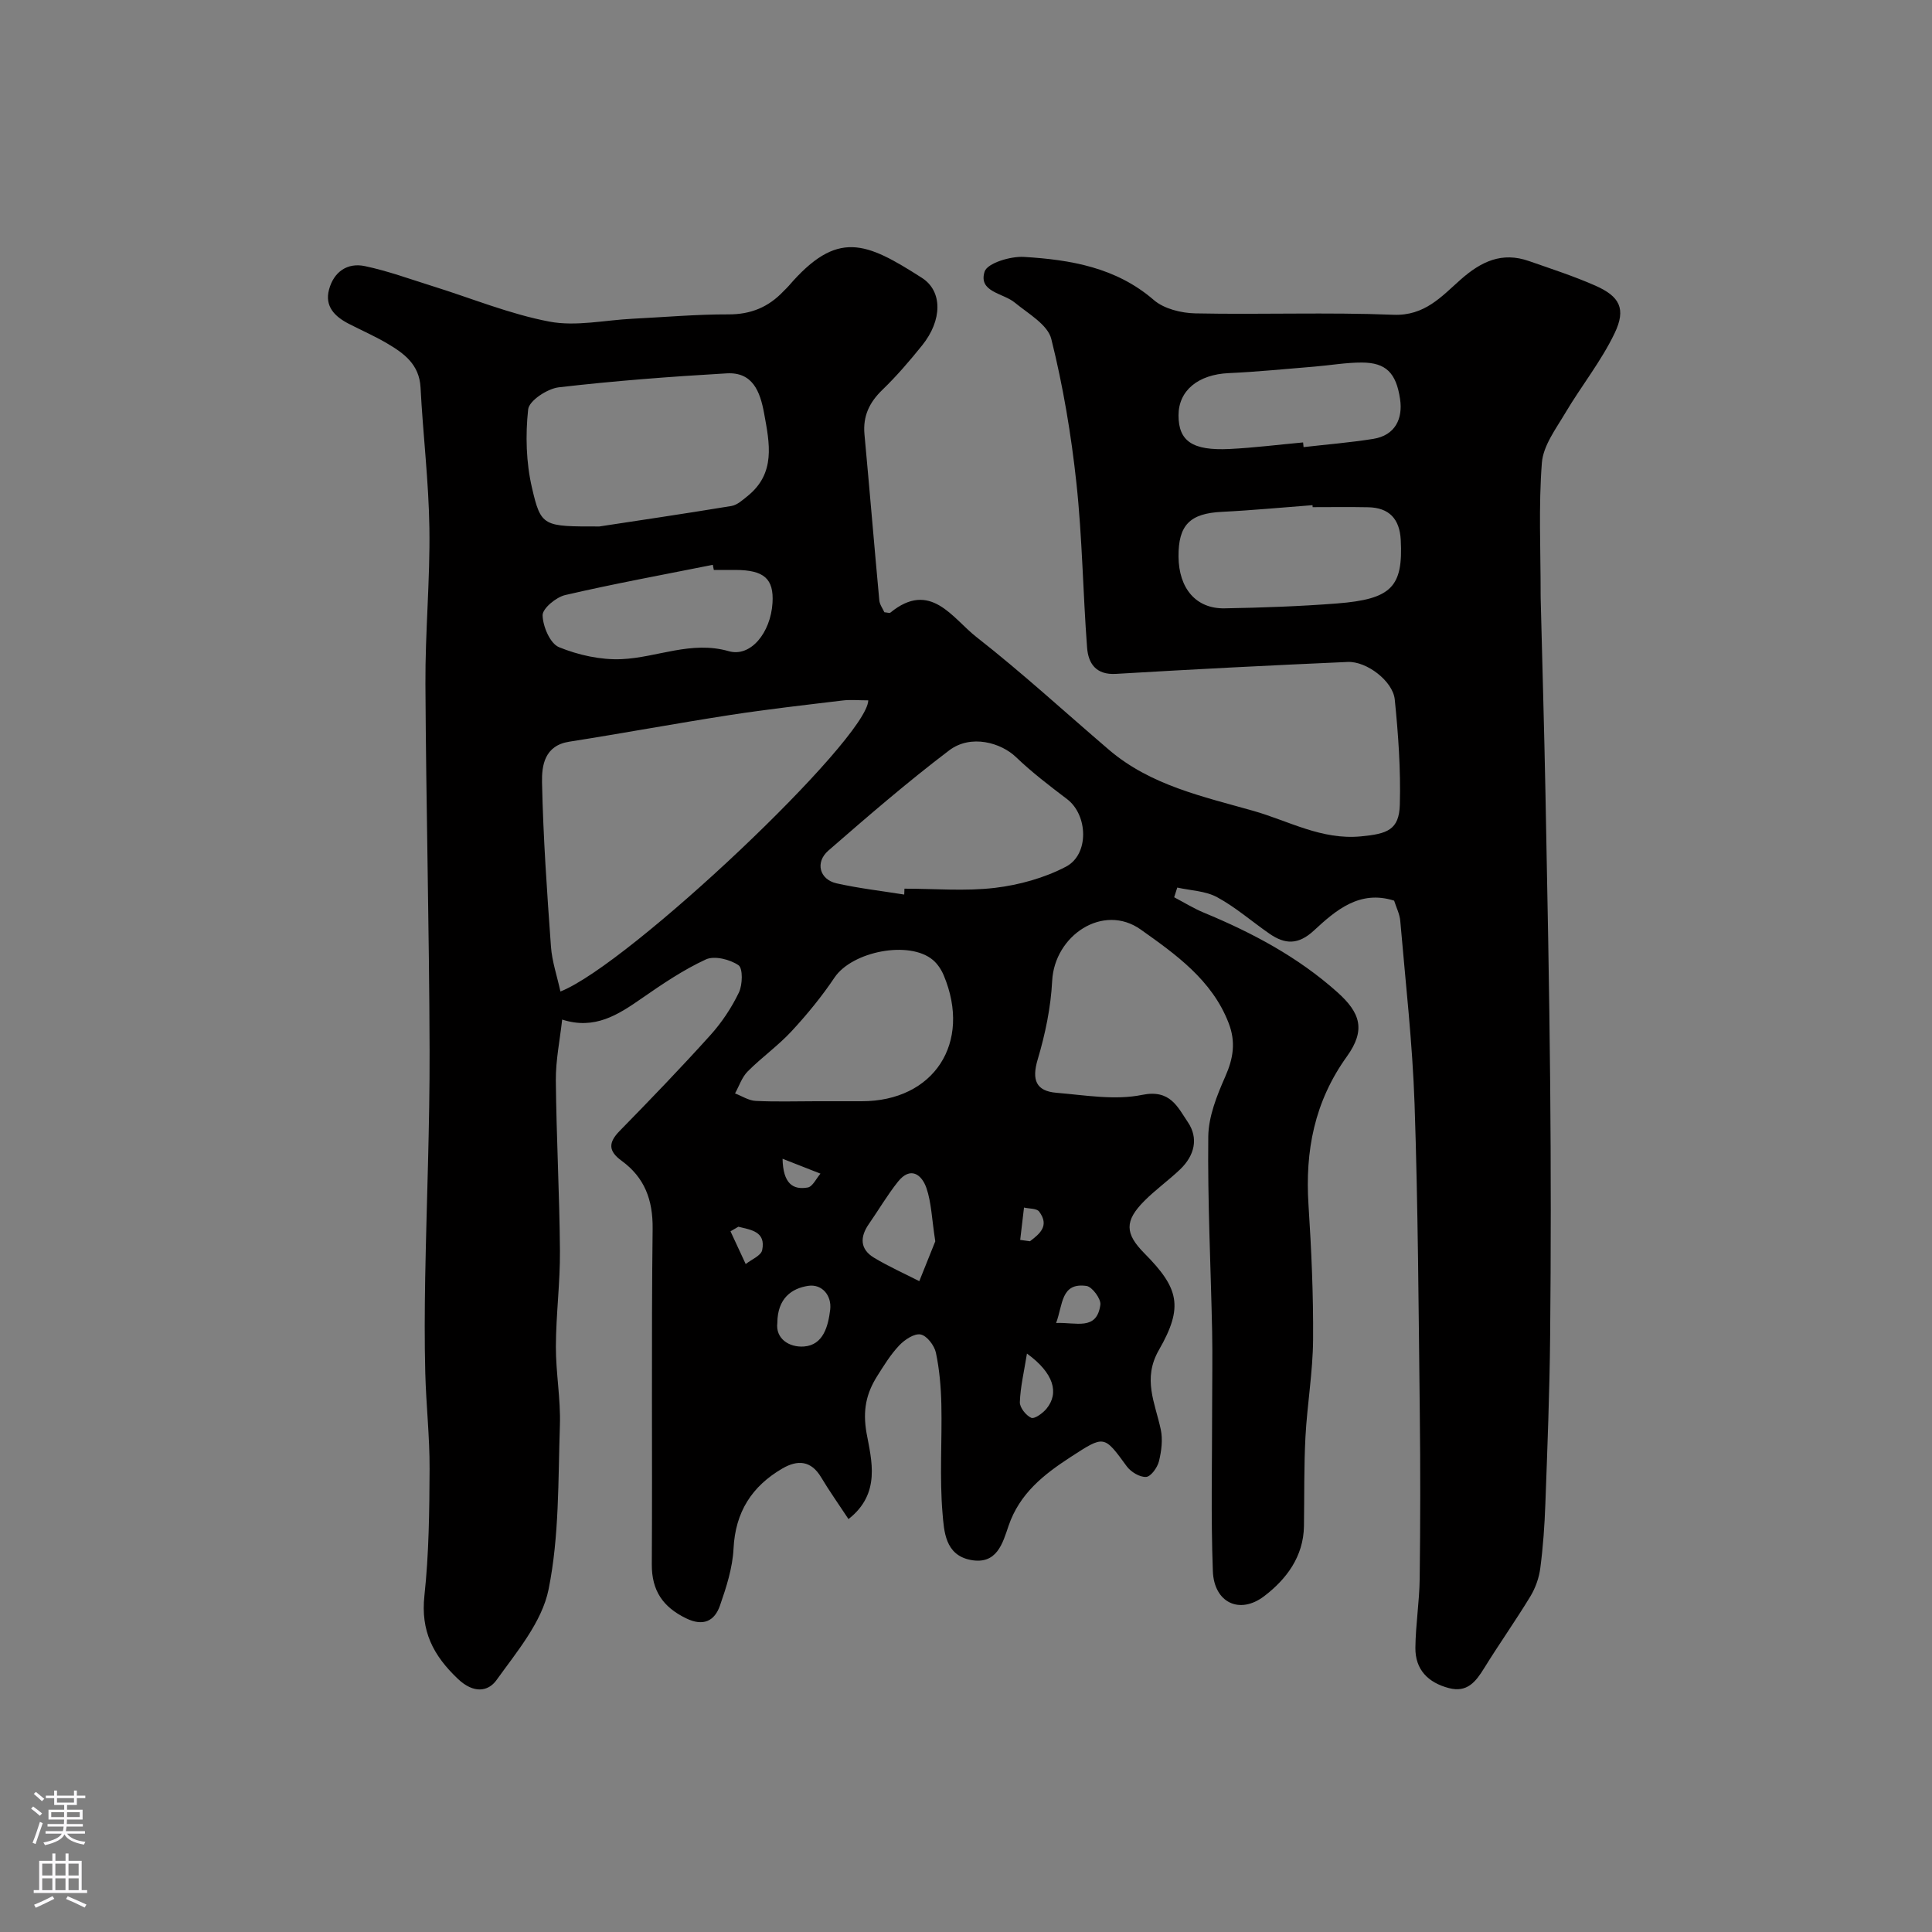 <svg enable-background="new 0 0 400 400" viewBox="0 0 400 400" xmlns="http://www.w3.org/2000/svg"><rect x="0" y="0" width="400" height="400" fill="#808080" stroke="none"/><path d="m175.67 314.51c-2.12-3.22-4.01-5.87-5.67-8.66-2.08-3.48-4.86-3.64-7.99-1.83-6.35 3.69-9.77 9.03-10.14 16.61-.2 3.97-1.48 7.96-2.8 11.76-1.12 3.25-3.48 4.39-7.01 2.67-4.77-2.31-7.14-5.7-7.11-11.16.13-23.16-.11-46.33.17-69.5.07-6.02-1.69-10.63-6.43-14.08-2.75-2-2.77-3.75-.41-6.16 6.38-6.52 12.71-13.09 18.81-19.86 2.35-2.61 4.37-5.65 5.89-8.81.77-1.6.85-5.01-.08-5.65-1.78-1.21-4.98-2.02-6.76-1.2-4.66 2.15-9 5.09-13.25 8.04-4.92 3.42-9.77 6.59-16.5 4.41-.47 4.24-1.34 8.41-1.31 12.58.11 11.77.76 23.54.85 35.31.05 6.6-.82 13.2-.84 19.8-.02 5.43 1.01 10.88.83 16.3-.38 11.38-.11 22.97-2.35 34.02-1.37 6.73-6.56 12.87-10.78 18.75-1.74 2.42-4.75 2.81-7.97-.24-5.16-4.89-7.74-9.93-6.95-17.24.94-8.7 1.03-17.52 1.07-26.29.03-6.6-.72-13.2-.89-19.8-.17-6.52-.13-13.04-.02-19.56.28-15.77.96-31.54.91-47.3-.07-25.27-.73-50.53-.86-75.8-.06-10.77.98-21.54.82-32.3-.14-9.7-1.33-19.38-1.83-29.08-.25-4.83-3.47-7.12-7.02-9.2-2.54-1.49-5.25-2.67-7.87-4.02-2.86-1.48-4.99-3.57-4.06-7.06.98-3.67 3.78-5.64 7.45-4.86 4.74 1 9.34 2.69 13.98 4.14 8.06 2.51 15.98 5.79 24.22 7.35 5.51 1.04 11.47-.32 17.23-.6 6.6-.33 13.2-.92 19.8-.9 4.65.02 8.32-1.51 11.42-4.8.34-.36.73-.69 1.05-1.07 10.1-11.76 15.99-9.12 27.59-1.7 4.34 2.77 4.23 8.8.07 13.97-2.58 3.21-5.28 6.36-8.24 9.22-2.71 2.61-4.06 5.46-3.71 9.23 1.06 11.45 2.01 22.9 3.07 34.35.08.89.72 1.72 1.05 2.47.61.05 1.06.22 1.24.08 8.3-6.79 12.84 1.16 17.82 5.05 9.45 7.39 18.3 15.53 27.43 23.34 8.63 7.38 19.48 9.69 29.94 12.66 7.3 2.08 14.09 6.06 22.26 5.27 5.39-.52 7.89-1.3 8.03-6.58.2-7.24-.32-14.54-1.05-21.76-.39-3.8-5.81-7.94-9.74-7.77-16 .7-32 1.52-48 2.47-4.13.24-5.71-2.16-5.96-5.43-.86-11.35-.99-22.77-2.21-34.08-1.08-10.03-2.76-20.06-5.2-29.83-.74-2.97-4.78-5.24-7.56-7.53-2.42-2-7.58-2.17-6.25-6.41.55-1.76 5.38-3.22 8.15-3.05 9.64.59 19.06 2.16 26.89 8.93 2.12 1.83 5.68 2.7 8.61 2.76 13.66.28 27.35-.26 40.99.29 6.48.26 9.99-3.81 13.89-7.26 4.29-3.8 8.59-5.82 14.18-3.86 4.61 1.61 9.27 3.12 13.72 5.08 5.06 2.23 6.44 4.78 4.01 9.86-2.78 5.8-6.91 10.94-10.21 16.51-1.94 3.28-4.57 6.76-4.85 10.3-.7 8.98-.25 18.05-.26 27.08 0 .33 0 .67.01 1 .33 13.43.73 26.87.99 40.3.39 20.1.79 40.2.98 60.3.16 17.36.16 34.73-.01 52.09-.11 11.6-.57 23.2-.99 34.8-.16 4.44-.47 8.89-1.05 13.3-.26 2.02-1.01 4.13-2.07 5.87-3.05 5.02-6.45 9.82-9.54 14.82-1.74 2.82-3.53 5.14-7.32 4.14-4.3-1.13-6.97-3.82-6.93-8.34.05-4.77.83-9.53.89-14.3.14-11.5.16-23 .02-34.5-.25-21.27-.36-42.54-1.08-63.8-.43-12.65-1.88-25.27-2.96-37.9-.12-1.42-.83-2.79-1.27-4.19-7.14-2.27-12.07 1.98-16.6 6.18-3.26 3.02-6 2.88-9.2.67-3.63-2.51-6.99-5.47-10.84-7.56-2.4-1.31-5.49-1.38-8.26-2-.21.67-.42 1.34-.64 2.01 2.04 1.07 4.01 2.3 6.13 3.18 10.03 4.15 19.51 9.19 27.66 16.48 4.76 4.26 5.92 7.8 1.97 13.3-6.74 9.38-8.67 19.55-7.95 30.72.6 9.29 1.02 18.6.95 27.9-.05 6.72-1.22 13.42-1.58 20.15-.32 6.14-.22 12.3-.31 18.46-.09 6.33-3.66 11.02-8.22 14.5-5.11 3.9-10.4 1.33-10.64-5.16-.43-11.35-.14-22.73-.15-34.1 0-5.17.1-10.33 0-15.5-.28-13.46-.95-26.93-.8-40.39.05-4.17 1.79-8.5 3.52-12.42 1.67-3.77 2.21-7.16.7-11.07-3.44-8.95-11.07-14.3-18.19-19.36-7.78-5.53-17.87 1.2-18.35 10.63-.28 5.47-1.43 11.01-3 16.27-1.26 4.23-.34 6.54 3.89 6.89 5.92.49 12.09 1.59 17.75.43 5.82-1.19 7.34 2.54 9.44 5.63 2.3 3.38 1.36 6.98-1.59 9.8-2.38 2.27-5.09 4.2-7.41 6.53-4.12 4.14-4.03 6.76 0 10.83 7.16 7.22 8.16 11.08 3.02 20.03-3.44 5.98-.79 10.96.38 16.44.45 2.09.15 4.49-.37 6.6-.32 1.29-1.66 3.17-2.65 3.24-1.3.09-3.15-1.02-4-2.17-4.76-6.51-4.63-6.49-11.65-1.94-5.57 3.62-10.55 7.54-12.84 14.24-1.21 3.55-2.39 8.13-7.89 7.05-5.28-1.04-5.46-5.98-5.78-9.66-.63-7.45-.08-14.99-.24-22.48-.08-3.6-.39-7.25-1.13-10.76-.32-1.49-1.87-3.52-3.16-3.77-1.3-.26-3.3 1.07-4.42 2.25-1.78 1.87-3.17 4.14-4.56 6.34-2.28 3.61-3.04 7.08-2.23 11.77 1.04 5.67 3.04 12.57-3.73 17.86zm4.1-169.51c-2.02 0-3.69-.17-5.32.03-7.79.94-15.58 1.81-23.33 3.01-11.11 1.72-22.17 3.78-33.27 5.52-5.11.8-5.7 4.93-5.63 8.41.24 11.35 1.03 22.69 1.85 34.02.22 3.08 1.27 6.1 1.96 9.29 14.18-5.56 63.53-52.23 63.74-60.28zm-55.68-36c7.06-1.08 17.21-2.57 27.34-4.24 1.18-.19 2.29-1.21 3.3-2.02 5.93-4.74 4.61-10.94 3.47-17.17-.83-4.53-2.37-8.58-7.75-8.27-11.61.67-23.22 1.55-34.76 2.89-2.36.27-6.15 2.77-6.34 4.56-.58 5.33-.43 10.98.78 16.2 1.88 8.16 2.35 8.05 13.96 8.05zm63.12 76.21c.02-.41.03-.82.05-1.22 6.26 0 12.58.56 18.74-.17 5.02-.6 10.23-2.05 14.69-4.38 4.87-2.55 4.55-10.71.25-13.98-3.65-2.77-7.32-5.57-10.61-8.73-3.03-2.91-9.29-4.81-13.83-1.36-8.62 6.54-16.83 13.63-25 20.74-2.79 2.43-1.82 5.99 1.71 6.78 4.61 1.03 9.33 1.57 14 2.32zm-18.28 42.79h9.48c14.93 0 22.83-12.07 16.99-26.04-.49-1.18-1.27-2.37-2.23-3.19-4.89-4.15-16.75-1.8-20.39 3.62-2.64 3.93-5.67 7.63-8.89 11.11-2.79 3.01-6.2 5.42-9.1 8.34-1.19 1.2-1.76 3.01-2.61 4.54 1.42.54 2.82 1.48 4.27 1.55 4.15.21 8.32.07 12.48.07zm102.84-123c-.01-.14-.02-.28-.03-.41-6.25.47-12.49 1.07-18.74 1.38-6.62.32-9.05 2.7-9 9.28.06 6.6 3.63 10.81 9.55 10.7 7.76-.14 15.53-.41 23.26-1.01 11.33-.89 13.7-3.45 13.2-13.16-.23-4.34-2.39-6.68-6.76-6.76-3.82-.08-7.65-.02-11.48-.02zm-123.98 13c-.07-.35-.14-.7-.21-1.06-10.2 2.04-20.43 3.91-30.56 6.26-1.89.44-4.71 2.78-4.68 4.19.05 2.31 1.56 5.85 3.39 6.6 4.02 1.64 8.65 2.67 12.97 2.48 7.37-.33 14.39-3.88 22.18-1.65 4.54 1.3 8.68-3.83 9.06-10 .3-4.99-1.74-6.8-7.67-6.82-1.49 0-2.99 0-4.48 0zm122-26.4c.03.32.07.65.1.97 4.8-.55 9.64-.94 14.41-1.7 4.6-.73 6.17-4.23 5.57-8.25-.81-5.45-2.95-7.54-7.9-7.56-3.26-.01-6.53.57-9.79.84-5.92.48-11.84 1.08-17.78 1.35-6.3.28-10.41 3.58-10.4 8.76.01 5.31 2.86 7.32 10.55 6.95 5.09-.25 10.16-.9 15.24-1.36zm-76.15 165.4c-.73-4.69-.8-8.04-1.84-11.05-.97-2.79-3.3-4.53-5.88-1.3-2.21 2.77-4.01 5.86-6.04 8.78-1.87 2.69-1.84 5.21 1.08 6.97 3.01 1.81 6.24 3.25 9.37 4.85 1.24-3.09 2.48-6.18 3.31-8.25zm-32.7 16.89c-.41 3.23 2.41 5.11 5.5 4.89 4.05-.29 5.03-4.27 5.44-7.61.36-2.94-1.69-5.39-4.56-4.95-3.4.52-6.35 2.57-6.38 7.67zm51.68 6.35c-.61 3.8-1.36 6.92-1.47 10.06-.04 1.11 1.26 2.75 2.35 3.24.66.3 2.37-.93 3.15-1.86 2.7-3.27 1.53-7.41-4.03-11.44zm6.04-6.33c4.13-.19 8.42 1.68 9.16-3.78.16-1.2-1.7-3.73-2.88-3.89-5.29-.74-4.86 3.83-6.28 7.67zm-65.79-19.93c-.54.32-1.09.63-1.63.95 1.05 2.26 2.1 4.52 3.15 6.78 1.19-.95 3.17-1.73 3.41-2.88.81-3.89-2.36-4.2-4.93-4.85zm9.15-14.07c.11 5.19 2.18 6.48 5.21 5.95 1.02-.18 1.77-1.87 2.64-2.87-2.33-.92-4.67-1.83-7.85-3.08zm49.2 16.8c.67.09 1.35.19 2.02.28 2.05-1.55 4.09-3.22 1.9-6.15-.51-.68-2.06-.57-3.13-.83-.26 2.23-.52 4.47-.79 6.7z" fill="#010000"/><g fill="#fbfafc"><path d="m6.44 374.46.42-.45c.65.47 1.27.95 1.85 1.44l-.45.49c-.65-.56-1.25-1.06-1.82-1.48m.93 7.33-.63-.26c.55-1.36 1.05-2.8 1.52-4.33.19.1.38.19.59.27-.46 1.29-.95 2.73-1.48 4.32m-.38-10.38.44-.42c.43.34 1.01.82 1.74 1.44l-.49.49c-.53-.51-1.09-1.01-1.69-1.51m2.5.35h1.72v-1.04h.59v1.04h3.52v-1.04h.59v1.04h1.75v.53h-1.75v1.42h-2.03v.97h3.22v2.03h-3.24c0 .35-.01.66-.03.93h3.32v.53h-3.37c-.03.27-.08.58-.15.94h3.96v.53h-3.71c.67.92 1.93 1.48 3.79 1.68-.13.24-.23.44-.29.59-2.13-.38-3.48-1.08-4.04-2.12-.43.97-1.77 1.72-4.03 2.23-.09-.19-.2-.37-.33-.55 2.1-.42 3.37-1.03 3.81-1.83h-3.36v-.53h3.58c.08-.29.13-.61.16-.94h-3.33v-.53h3.39c.02-.27.04-.58.04-.93h-3.23v-2.03h3.25v-.97h-2.07v-1.42h-1.73zm1.12 3.44v1h2.65c.01-.3.02-.44.01-.4v-.25-.35zm1.19-2h3.52v-.91h-3.52zm4.71 2h-2.63v.59c0 .15-.01.28-.01.4h2.64z"/><path d="m13.56 383.74h.63v1.52h2.72v6.07h1.13v.6h-11.06v-.6h1.13v-6.07h2.73v-1.52h.63v1.52h2.1v-1.52zm-2.69 8.83.38.56c-1.24.63-2.53 1.25-3.85 1.85-.1-.21-.21-.42-.34-.63 1.36-.55 2.63-1.15 3.81-1.78m-2.13-4.27h2.1v-2.45h-2.1zm0 3.04h2.1v-2.46h-2.1zm2.72-3.04h2.1v-2.45h-2.1zm0 3.04h2.1v-2.46h-2.1zm6.07 3.6c-1.41-.71-2.7-1.3-3.86-1.78l.35-.56c1.45.62 2.75 1.19 3.88 1.72zm-1.25-9.09h-2.1v2.45h2.1zm-2.09 5.49h2.1v-2.45h-2.1z"/></g></svg>